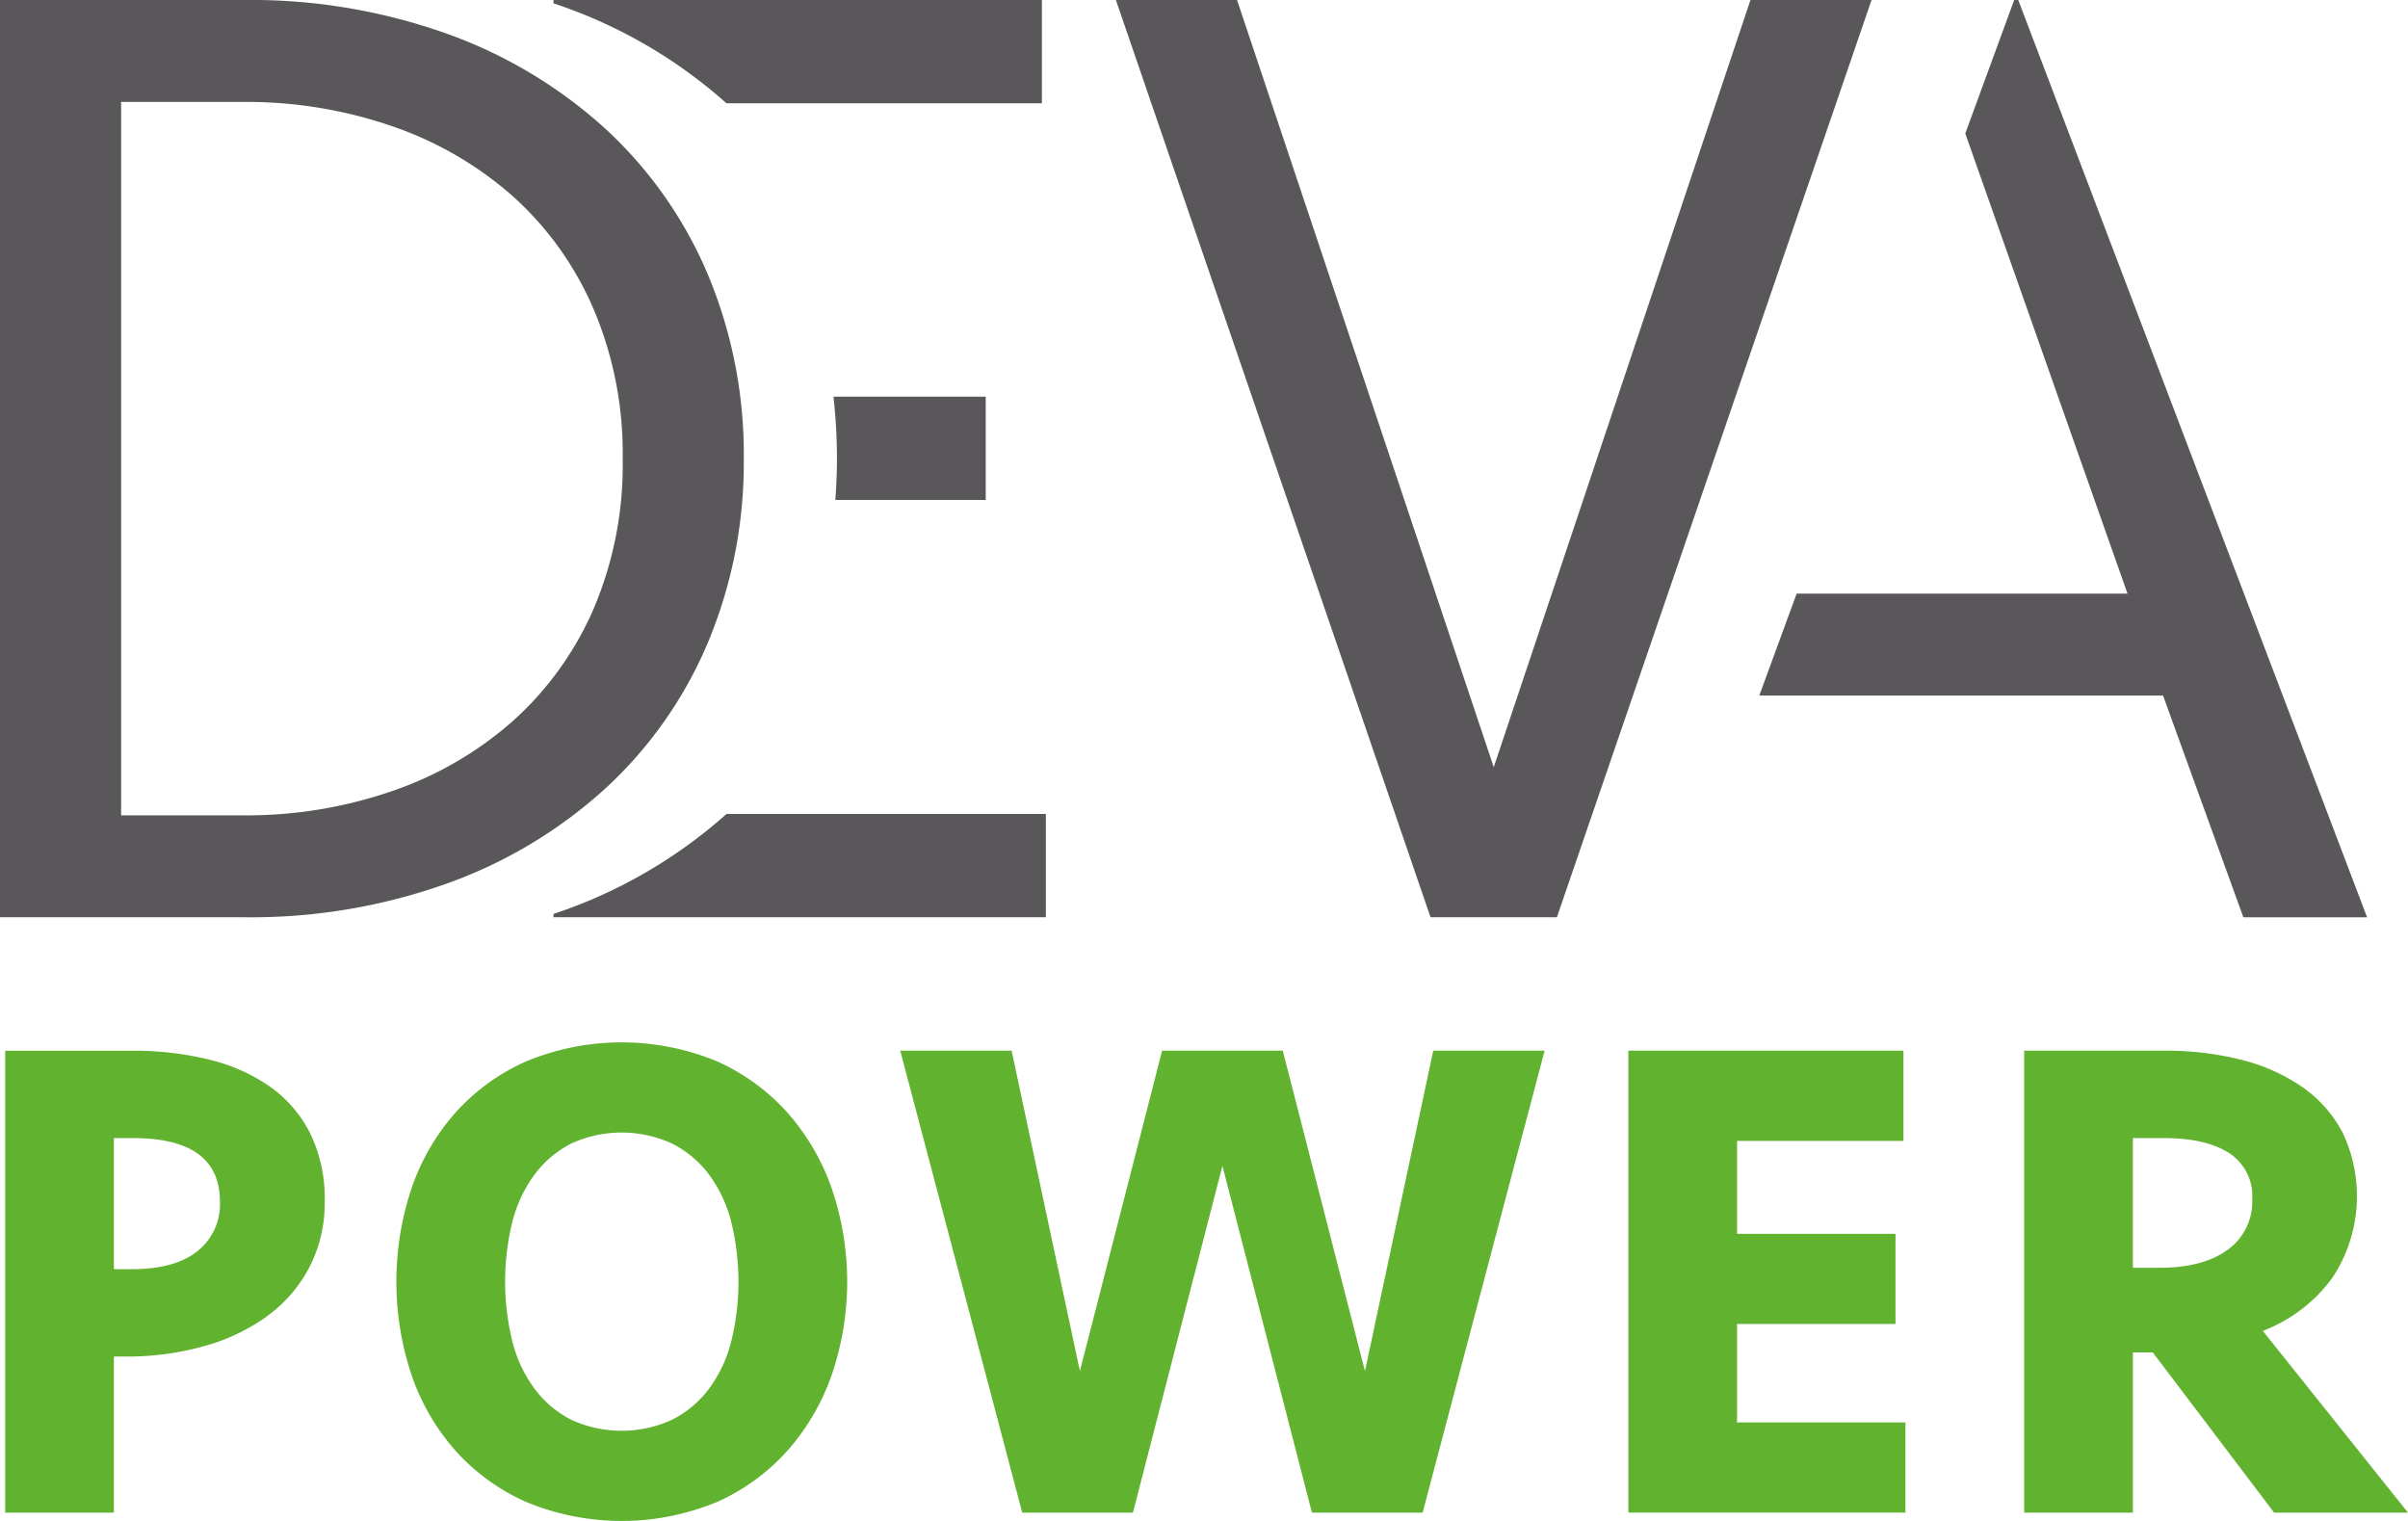 <svg xmlns="http://www.w3.org/2000/svg" width="308.874" height="195.077" viewBox="0 0 308.874 195.077"><g transform="translate(-798.426 -245.653)"><path d="M201.76,127.478a47.067,47.067,0,0,1-3.8,19.431,41.475,41.475,0,0,1-10.385,14.309,45.715,45.715,0,0,1-15.451,8.921,57.28,57.28,0,0,1-19,3.092h-15.7V81.726h15.7a57.35,57.35,0,0,1,19,3.091,45.776,45.776,0,0,1,15.451,8.921,41.281,41.281,0,0,1,10.385,14.4,47.247,47.247,0,0,1,3.8,19.343m15.535,0a59.67,59.67,0,0,0-4.56-23.5,53.841,53.841,0,0,0-13-18.636A60.367,60.367,0,0,0,179.47,73.069a74.829,74.829,0,0,0-26.341-4.416H121.89V186.3h31.239a74.768,74.768,0,0,0,26.341-4.416,60.279,60.279,0,0,0,20.263-12.278,53.79,53.79,0,0,0,13-18.636,59.66,59.66,0,0,0,4.56-23.5" transform="translate(676.536 177)" fill="#5a575a"></path><path d="M222.26,81.9h40.458V68.654H200.072v.426c.687.234,1.377.463,2.051.719A63.267,63.267,0,0,1,222.26,81.9m13.719,37.628a71.561,71.561,0,0,1,.451,7.949c0,1.8-.081,3.558-.207,5.3h19.289V119.529ZM263.225,186.3V173.055H222.26a63.17,63.17,0,0,1-20.138,12.1c-.674.255-1.364.484-2.051.719v.426Z" transform="translate(669.353 177)" fill="#5a575a"></path><path d="M360.9,68.653l-32.928,98.4-32.927-98.4H279.506L319.865,186.3h16.209L376.432,68.653Z" transform="translate(662.056 177)" fill="#5a575a"></path><path d="M340.948,186.3h.094l-.044-.131ZM400.374,68.653,394.1,85.774l20.809,59.016h-42.44l-4.791,13.073h51.79l10.3,28.441H445.64L400.893,68.653Z" transform="translate(656.412 177)" fill="#5a575a"></path><path d="M407.7,242.472q-3.148,2.314-8.759,2.313h-3.4V228.15h4q5.356,0,8.333,1.913a6.537,6.537,0,0,1,2.976,5.916,7.594,7.594,0,0,1-3.146,6.494m14.71-15.079a16.44,16.44,0,0,0-5.187-5.827,23.959,23.959,0,0,0-7.823-3.47,39.311,39.311,0,0,0-9.779-1.156H381.6v59.247h13.945v-20.55h2.551l15.561,20.55h17.176L412.209,252.88a19.753,19.753,0,0,0,8.886-6.761,18.939,18.939,0,0,0,1.318-18.726m-91.589,48.794h35.544V264.623h-21.6V251.99h20.323V240.426H344.77v-11.92h21.343V216.941H330.824ZM286.5,216.941H271.021l-10.544,41.1-8.758-41.1H237.433l15.646,59.247h14.2l11.48-44.479,11.48,44.479h14.2l15.646-59.247H305.8l-8.758,41.1Zm-91.291,47.326a13.586,13.586,0,0,1-4.677-3.959,17.3,17.3,0,0,1-2.849-6.049,32.12,32.12,0,0,1,0-15.39,17.332,17.332,0,0,1,2.849-6.049,13.616,13.616,0,0,1,4.677-3.959,15.482,15.482,0,0,1,12.967,0,13.5,13.5,0,0,1,4.72,3.959,17.348,17.348,0,0,1,2.849,6.049,32.12,32.12,0,0,1,0,15.39,17.317,17.317,0,0,1-2.849,6.049,13.472,13.472,0,0,1-4.72,3.959,15.473,15.473,0,0,1-12.967,0m33.461-29.578a29.153,29.153,0,0,0-5.655-9.742,26.779,26.779,0,0,0-9.056-6.627,31.973,31.973,0,0,0-24.532,0,26.667,26.667,0,0,0-9.1,6.627,28.575,28.575,0,0,0-5.612,9.742,37.81,37.81,0,0,0,0,23.751,28.536,28.536,0,0,0,5.612,9.741,26.609,26.609,0,0,0,9.1,6.628,31.973,31.973,0,0,0,24.532,0,26.721,26.721,0,0,0,9.056-6.628,29.113,29.113,0,0,0,5.655-9.741,37.027,37.027,0,0,0,0-23.751m-81.385,7.962q-2.892,2.313-8.418,2.313h-2.3V228.15h2.466q11.139,0,11.14,8.184a7.658,7.658,0,0,1-2.892,6.316m14.5-15.034a16.3,16.3,0,0,0-5.1-6,22.953,22.953,0,0,0-7.824-3.514,40.189,40.189,0,0,0-9.906-1.156H122.623v59.247h13.945V256.172h1.446a36.783,36.783,0,0,0,10.119-1.334,25.255,25.255,0,0,0,8.121-3.87,18.166,18.166,0,0,0,5.4-6.272,17.953,17.953,0,0,0,1.955-8.451,19.06,19.06,0,0,0-1.828-8.629" transform="translate(676.468 163.475)" fill="#60b22f"></path></g></svg>